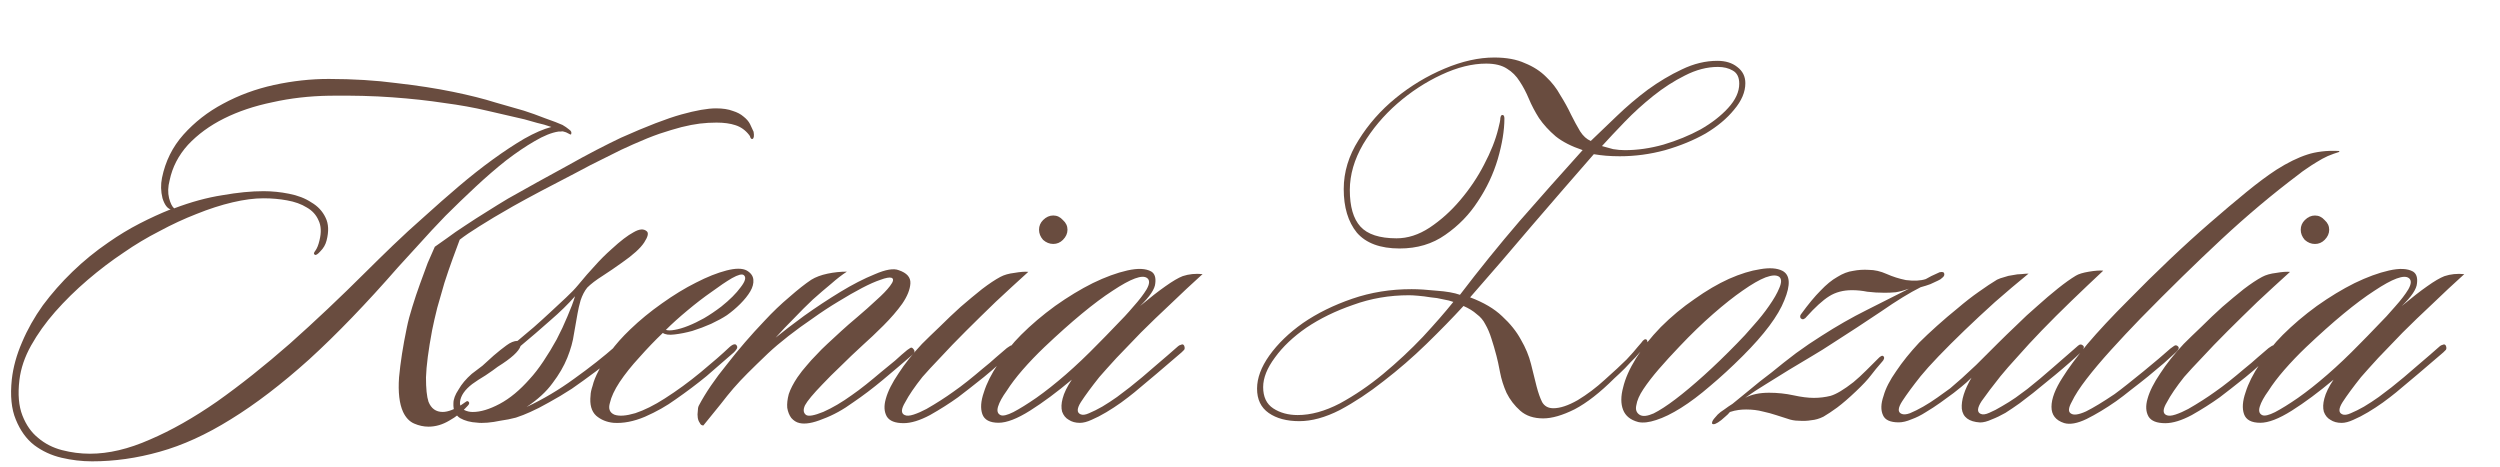 <?xml version="1.0" encoding="UTF-8"?> <svg xmlns="http://www.w3.org/2000/svg" width="305" height="57" viewBox="0 0 305 57" fill="none"><path d="M195.438 17.82C195.892 17.945 196.347 18.069 196.801 18.194C197.297 18.277 197.773 18.319 198.227 18.319C199.757 18.321 201.327 18.096 202.94 17.643C204.594 17.149 206.104 16.531 207.469 15.788C208.834 15.005 209.951 14.138 210.82 13.188C211.731 12.197 212.187 11.206 212.188 10.214C212.189 9.428 211.921 8.891 211.385 8.601C210.889 8.311 210.29 8.166 209.587 8.165C208.264 8.163 206.921 8.513 205.556 9.214C204.232 9.874 202.95 10.699 201.708 11.689C200.467 12.68 199.308 13.733 198.232 14.847C197.156 15.962 196.224 16.953 195.438 17.82ZM177.308 36.833C176.977 36.708 176.564 36.605 176.068 36.521C175.572 36.397 175.056 36.313 174.518 36.272C174.023 36.188 173.527 36.126 173.031 36.084C172.576 36.042 172.204 36.021 171.915 36.02C169.518 36.018 167.244 36.408 165.093 37.191C162.943 37.932 161.04 38.86 159.385 39.974C157.772 41.088 156.489 42.306 155.536 43.627C154.584 44.907 154.107 46.106 154.105 47.222C154.104 48.42 154.516 49.289 155.342 49.827C156.168 50.365 157.159 50.635 158.317 50.636C159.929 50.638 161.645 50.165 163.465 49.217C165.285 48.227 167.043 47.03 168.74 45.627C170.478 44.182 172.092 42.675 173.582 41.106C175.072 39.496 176.314 38.072 177.308 36.833ZM170.745 30.315C168.389 30.312 166.654 29.67 165.539 28.387C164.466 27.063 163.932 25.285 163.935 23.053C163.937 20.986 164.54 19.003 165.741 17.103C166.942 15.162 168.453 13.448 170.274 11.963C172.095 10.477 174.08 9.28 176.231 8.374C178.381 7.467 180.407 7.014 182.309 7.017C183.797 7.018 185.036 7.247 186.028 7.703C187.061 8.118 187.928 8.677 188.629 9.38C189.331 10.042 189.909 10.787 190.362 11.614C190.857 12.4 191.29 13.186 191.661 13.972C192.032 14.716 192.403 15.399 192.774 16.019C193.146 16.598 193.579 16.991 194.075 17.198C195.027 16.29 196.082 15.279 197.241 14.164C198.441 13.008 199.703 11.935 201.027 10.945C202.393 9.954 203.778 9.129 205.185 8.47C206.632 7.769 208.08 7.419 209.526 7.421C210.518 7.422 211.324 7.671 211.943 8.167C212.604 8.664 212.934 9.326 212.932 10.153C212.931 11.227 212.475 12.301 211.564 13.375C210.695 14.449 209.536 15.419 208.088 16.285C206.64 17.11 204.986 17.79 203.125 18.325C201.306 18.819 199.466 19.065 197.606 19.063C197.027 19.062 196.47 19.041 195.932 18.999C195.436 18.957 194.94 18.894 194.445 18.811C191.919 21.701 189.415 24.592 186.931 27.482C184.488 30.373 181.963 33.304 179.354 36.277C181.007 36.899 182.308 37.665 183.257 38.576C184.248 39.486 185.011 40.438 185.547 41.431C186.125 42.423 186.537 43.416 186.783 44.408C187.03 45.4 187.256 46.31 187.462 47.137C187.667 47.922 187.894 48.563 188.141 49.059C188.43 49.556 188.884 49.804 189.504 49.805C190.331 49.806 191.323 49.477 192.481 48.817C193.64 48.115 194.736 47.29 195.771 46.34C196.929 45.309 197.819 44.483 198.44 43.864C199.061 43.203 199.516 42.687 199.806 42.315C200.137 41.944 200.344 41.696 200.427 41.572C200.551 41.448 200.655 41.386 200.737 41.386C200.903 41.386 200.985 41.511 200.985 41.759C200.985 41.841 200.84 42.048 200.55 42.378C200.302 42.709 199.97 43.101 199.557 43.555C199.143 43.968 198.708 44.422 198.253 44.917C197.797 45.371 197.363 45.784 196.949 46.156C195.211 47.89 193.597 49.149 192.108 49.932C190.619 50.675 189.337 51.045 188.262 51.044C187.105 51.042 186.175 50.731 185.473 50.11C184.772 49.49 184.215 48.766 183.802 47.938C183.432 47.111 183.164 46.264 183 45.395C182.836 44.527 182.692 43.866 182.569 43.411C182.363 42.625 182.157 41.922 181.952 41.302C181.746 40.641 181.499 40.062 181.21 39.565C180.963 39.069 180.612 38.655 180.158 38.324C179.745 37.952 179.208 37.62 178.547 37.33C177.222 38.775 175.712 40.324 174.015 41.975C172.359 43.585 170.621 45.092 168.8 46.495C167.021 47.898 165.242 49.074 163.464 50.023C161.685 50.93 160.031 51.383 158.502 51.381C156.972 51.379 155.733 51.047 154.783 50.384C153.833 49.722 153.359 48.729 153.361 47.407C153.363 46.125 153.861 44.783 154.855 43.379C155.89 41.933 157.256 40.612 158.952 39.415C160.69 38.219 162.696 37.229 164.97 36.446C167.245 35.664 169.663 35.274 172.226 35.277C173.053 35.278 174.065 35.341 175.264 35.466C176.462 35.55 177.413 35.717 178.115 35.966C180.475 32.868 182.897 29.875 185.381 26.984C187.907 24.094 190.473 21.204 193.081 18.313C191.718 17.857 190.623 17.298 189.797 16.636C188.972 15.932 188.291 15.187 187.755 14.401C187.26 13.615 186.847 12.829 186.518 12.044C186.188 11.258 185.817 10.555 185.405 9.934C184.992 9.272 184.476 8.755 183.857 8.382C183.237 7.968 182.39 7.761 181.316 7.76C179.621 7.758 177.802 8.21 175.858 9.117C173.914 10.024 172.114 11.2 170.459 12.645C168.804 14.089 167.417 15.741 166.298 17.6C165.221 19.459 164.681 21.318 164.678 23.178C164.676 25.203 165.108 26.692 165.974 27.643C166.841 28.595 168.308 29.072 170.374 29.075C171.738 29.076 173.082 28.644 174.406 27.777C175.771 26.87 177.013 25.755 178.131 24.434C179.29 23.071 180.263 21.626 181.051 20.097C181.88 18.527 182.46 17.061 182.793 15.697C182.959 15.077 183.042 14.643 183.043 14.396C183.084 14.148 183.167 14.024 183.291 14.024C183.456 14.024 183.539 14.169 183.538 14.458C183.536 15.905 183.266 17.558 182.726 19.417C182.186 21.235 181.377 22.95 180.301 24.56C179.265 26.171 177.941 27.534 176.327 28.648C174.755 29.762 172.894 30.318 170.745 30.315ZM217.447 33.036C218.397 33.533 218.478 34.732 217.69 36.632C216.943 38.533 215.245 40.804 212.597 43.446C211.231 44.809 209.906 46.026 208.624 47.1C207.382 48.173 206.203 49.06 205.086 49.761C203.969 50.463 202.956 50.958 202.046 51.246C201.177 51.534 200.454 51.616 199.875 51.491C198.925 51.242 198.306 50.745 198.018 50.001C197.729 49.257 197.73 48.347 198.021 47.273C198.271 46.199 198.789 45.021 199.576 43.741C200.363 42.461 201.378 41.18 202.619 39.901C203.902 38.621 205.268 37.486 206.716 36.495C208.164 35.464 209.571 34.639 210.935 34.02C212.342 33.402 213.603 33.011 214.719 32.847C215.877 32.641 216.786 32.705 217.447 33.036ZM217.074 33.779C216.743 33.531 216.185 33.551 215.4 33.84C214.655 34.128 213.725 34.664 212.608 35.448C211.532 36.191 210.332 37.14 209.008 38.296C207.683 39.452 206.318 40.773 204.91 42.259C204 43.209 203.151 44.138 202.364 45.046C201.619 45.913 200.998 46.719 200.501 47.462C200.004 48.206 199.714 48.867 199.63 49.445C199.506 49.982 199.65 50.375 200.063 50.623C200.434 50.831 200.992 50.769 201.737 50.44C202.481 50.068 203.371 49.491 204.405 48.707C205.44 47.922 206.598 46.953 207.881 45.797C209.164 44.641 210.509 43.34 211.917 41.895C212.538 41.276 213.2 40.554 213.904 39.728C214.649 38.902 215.291 38.097 215.829 37.312C216.409 36.486 216.823 35.763 217.072 35.144C217.362 34.483 217.363 34.028 217.074 33.779ZM237.174 33.307C237.256 33.514 237.194 33.7 236.987 33.865C236.822 34.03 236.636 34.154 236.429 34.236C236.139 34.36 235.829 34.504 235.498 34.669C235.167 34.793 234.775 34.916 234.32 35.04C232.996 35.7 231.383 36.69 229.48 38.01C227.577 39.289 225.591 40.589 223.522 41.909C222.778 42.404 221.95 42.92 221.04 43.456C220.13 43.992 219.199 44.549 218.248 45.127C217.296 45.704 216.366 46.282 215.455 46.86C214.504 47.437 213.656 47.994 212.911 48.531C213.697 48.118 214.669 47.913 215.826 47.914C216.859 47.915 217.851 48.02 218.802 48.227C219.752 48.435 220.578 48.54 221.281 48.541C221.984 48.541 222.666 48.459 223.328 48.295C224.03 48.089 224.961 47.532 226.12 46.624C226.616 46.211 227.134 45.737 227.672 45.2C228.251 44.622 228.769 44.106 229.224 43.652C229.307 43.569 229.389 43.507 229.472 43.466C229.596 43.383 229.7 43.384 229.782 43.466C229.865 43.549 229.885 43.653 229.844 43.776C229.802 43.9 229.74 44.004 229.657 44.086C229.078 44.747 228.602 45.325 228.229 45.821C227.856 46.316 227.256 46.956 226.428 47.74C225.559 48.566 224.794 49.227 224.132 49.722C223.511 50.176 222.952 50.547 222.456 50.836C221.96 51.083 221.463 51.227 220.967 51.268C220.513 51.35 219.996 51.37 219.417 51.328C218.963 51.328 218.508 51.245 218.054 51.079C217.641 50.954 217.186 50.809 216.69 50.643C216.194 50.477 215.657 50.332 215.079 50.207C214.459 50.041 213.777 49.958 213.033 49.957C212.703 49.956 212.393 49.977 212.103 50.018C211.772 50.059 211.421 50.141 211.049 50.264C210.883 50.471 210.697 50.657 210.49 50.822C210.283 50.987 210.118 51.131 209.993 51.255C209.414 51.709 209.042 51.853 208.877 51.688C208.836 51.523 208.919 51.316 209.126 51.068C209.333 50.82 209.478 50.655 209.56 50.573C209.767 50.366 210.036 50.16 210.367 49.954C210.698 49.706 211.029 49.479 211.36 49.273C211.898 48.819 212.581 48.262 213.408 47.601C214.236 46.9 215.146 46.177 216.139 45.434C217.091 44.65 218.084 43.866 219.119 43.082C220.194 42.298 221.229 41.596 222.222 40.977C224.083 39.781 225.924 38.729 227.744 37.822C229.605 36.873 231.322 36.008 232.893 35.224C232.315 35.43 231.777 35.574 231.281 35.656C230.826 35.697 230.371 35.717 229.917 35.717C229.173 35.716 228.47 35.673 227.809 35.59C227.189 35.465 226.569 35.403 225.949 35.402C224.875 35.401 223.944 35.648 223.158 36.143C222.372 36.638 221.441 37.484 220.365 38.681C220.323 38.764 220.22 38.846 220.054 38.929C219.93 38.97 219.827 38.949 219.744 38.867C219.662 38.825 219.621 38.742 219.621 38.618C219.621 38.495 219.662 38.391 219.745 38.309C220.615 37.111 221.402 36.161 222.105 35.459C222.809 34.716 223.492 34.159 224.153 33.788C224.815 33.375 225.456 33.128 226.076 33.046C226.697 32.923 227.337 32.882 227.999 32.924C228.701 32.925 229.424 33.091 230.168 33.423C230.911 33.754 231.696 34.003 232.523 34.17C233.515 34.295 234.321 34.254 234.941 34.048C235.148 33.925 235.375 33.801 235.624 33.677C235.913 33.554 236.182 33.43 236.43 33.306C236.554 33.224 236.699 33.182 236.864 33.183C237.03 33.183 237.133 33.224 237.174 33.307ZM256.598 33.02C255.274 34.258 253.97 35.497 252.687 36.735C251.404 37.974 250.204 39.171 249.086 40.327C248.01 41.442 247.037 42.495 246.168 43.486C245.298 44.435 244.594 45.24 244.056 45.901C243.104 47.099 242.338 48.111 241.758 48.937C241.22 49.763 241.178 50.279 241.632 50.486C241.88 50.611 242.231 50.57 242.686 50.364C243.182 50.157 243.699 49.889 244.237 49.559C244.816 49.229 245.375 48.879 245.913 48.507C246.492 48.095 246.968 47.744 247.34 47.455C248.333 46.671 249.368 45.804 250.444 44.855C251.52 43.905 252.492 43.059 253.361 42.316C253.444 42.233 253.547 42.151 253.672 42.069C253.837 41.986 254.002 42.028 254.167 42.193C254.25 42.276 254.25 42.4 254.167 42.565C254.125 42.689 254.063 42.792 253.98 42.875C253.028 43.783 251.953 44.733 250.752 45.723C249.594 46.672 248.684 47.415 248.021 47.952C247.525 48.323 246.987 48.736 246.408 49.19C245.828 49.603 245.249 49.995 244.67 50.366C244.091 50.696 243.533 50.964 242.995 51.17C242.457 51.417 241.982 51.541 241.568 51.54C240.205 51.456 239.461 50.897 239.339 49.864C239.258 48.83 239.652 47.57 240.522 46.083C240.108 46.496 239.694 46.867 239.28 47.198C238.908 47.486 238.598 47.734 238.349 47.941C237.853 48.312 237.315 48.704 236.736 49.117C236.157 49.529 235.557 49.921 234.936 50.292C234.357 50.664 233.778 50.953 233.199 51.158C232.62 51.406 232.103 51.529 231.649 51.529C230.615 51.527 229.975 51.237 229.728 50.658C229.439 50.038 229.461 49.253 229.793 48.302C230.042 47.393 230.56 46.381 231.347 45.266C232.093 44.151 233.024 42.995 234.142 41.797C234.763 41.178 235.487 40.497 236.315 39.754C237.142 39.011 237.991 38.289 238.86 37.587C239.729 36.844 240.577 36.184 241.404 35.606C242.273 34.987 243.018 34.492 243.638 34.121C243.887 33.997 244.176 33.894 244.507 33.812C244.838 33.688 245.189 33.606 245.561 33.565C245.933 33.483 246.285 33.442 246.615 33.442C246.987 33.401 247.277 33.381 247.483 33.381C246.118 34.496 244.752 35.651 243.387 36.848C242.062 38.045 240.821 39.201 239.662 40.316C238.503 41.431 237.448 42.483 236.496 43.474C235.585 44.424 234.86 45.229 234.322 45.89C233.37 47.087 232.625 48.099 232.086 48.925C231.548 49.751 231.506 50.268 231.96 50.475C232.208 50.599 232.559 50.579 233.014 50.414C233.51 50.208 234.048 49.94 234.627 49.61C235.206 49.28 235.785 48.909 236.365 48.496C236.944 48.084 237.461 47.712 237.916 47.382C238.289 47.052 238.765 46.639 239.344 46.144C239.923 45.607 240.503 45.07 241.082 44.534C241.662 43.956 242.2 43.419 242.696 42.924C243.193 42.428 243.566 42.057 243.814 41.809C244.435 41.19 245.159 40.488 245.987 39.703C246.815 38.878 247.663 38.093 248.532 37.35C249.401 36.566 250.249 35.844 251.077 35.183C251.905 34.523 252.629 34.007 253.249 33.636C253.58 33.43 254.118 33.265 254.862 33.142C255.606 33.019 256.185 32.978 256.598 33.02ZM285.353 18.546C284.94 18.669 284.485 18.834 283.989 19.04C283.534 19.246 283.079 19.494 282.624 19.782C282.21 20.03 281.796 20.298 281.383 20.587C281.01 20.834 280.7 21.061 280.452 21.268C277.266 23.662 274.121 26.303 271.017 29.193C267.913 32.083 264.622 35.303 261.145 38.853C259.904 40.133 258.703 41.413 257.544 42.693C256.385 43.973 255.391 45.15 254.563 46.224C253.735 47.297 253.135 48.227 252.762 49.011C252.347 49.755 252.305 50.23 252.636 50.437C252.966 50.686 253.586 50.604 254.496 50.191C255.406 49.738 256.564 49.036 257.971 48.087C258.426 47.757 258.964 47.345 259.585 46.849C260.205 46.354 260.847 45.838 261.509 45.302C262.171 44.765 262.791 44.249 263.371 43.754C263.95 43.258 264.426 42.846 264.798 42.516C264.923 42.433 265.067 42.33 265.233 42.206C265.398 42.082 265.564 42.103 265.729 42.269C265.894 42.434 265.79 42.682 265.418 43.012C265.045 43.343 264.569 43.776 263.99 44.313C263.411 44.808 262.769 45.344 262.066 45.922C261.404 46.459 260.721 46.995 260.018 47.532C259.355 48.069 258.735 48.543 258.156 48.956C256.914 49.822 255.715 50.544 254.557 51.121C253.44 51.657 252.53 51.822 251.828 51.614C250.795 51.282 250.279 50.62 250.281 49.629C250.282 48.636 250.738 47.438 251.65 46.034C252.312 44.96 253.306 43.618 254.631 42.008C255.997 40.397 257.674 38.601 259.661 36.62C261.316 34.927 262.992 33.275 264.689 31.665C266.386 30.055 268.021 28.569 269.594 27.207C271.207 25.804 272.697 24.545 274.063 23.43C275.428 22.316 276.649 21.408 277.724 20.707C279.09 19.84 280.351 19.222 281.509 18.851C282.005 18.686 282.584 18.563 283.246 18.481C283.907 18.399 284.63 18.38 285.416 18.422L285.353 18.546ZM284.162 28.03C284.161 28.485 283.975 28.898 283.602 29.27C283.271 29.6 282.878 29.765 282.424 29.764C281.969 29.764 281.556 29.598 281.184 29.267C280.854 28.894 280.689 28.481 280.69 28.026C280.691 27.572 280.856 27.179 281.188 26.849C281.56 26.477 281.974 26.292 282.428 26.292C282.883 26.293 283.275 26.479 283.606 26.852C283.977 27.183 284.163 27.576 284.162 28.03ZM279.381 33.171C278.057 34.368 276.732 35.586 275.408 36.824C274.125 38.062 272.904 39.26 271.745 40.416C270.586 41.572 269.551 42.645 268.64 43.636C267.73 44.586 267.005 45.37 266.467 45.989C265.515 47.187 264.811 48.219 264.355 49.087C263.858 49.913 263.836 50.43 264.291 50.637C264.539 50.761 264.911 50.741 265.407 50.576C265.903 50.411 266.42 50.185 266.958 49.896C267.537 49.566 268.116 49.215 268.695 48.844C269.274 48.473 269.792 48.122 270.247 47.792C270.785 47.421 271.364 46.987 271.985 46.492C272.605 45.997 273.205 45.501 273.785 45.006C274.405 44.511 274.964 44.036 275.461 43.582C275.998 43.128 276.433 42.757 276.764 42.468C276.888 42.385 277.012 42.303 277.136 42.22C277.302 42.096 277.467 42.117 277.632 42.283C277.756 42.407 277.777 42.531 277.694 42.655C277.611 42.779 277.507 42.882 277.383 42.964C276.969 43.377 276.452 43.852 275.831 44.389C275.252 44.925 274.631 45.462 273.969 45.998C273.349 46.494 272.749 46.968 272.169 47.422C271.59 47.876 271.135 48.227 270.804 48.475C269.769 49.217 268.632 49.939 267.391 50.641C266.15 51.3 265.075 51.63 264.165 51.629C263.132 51.628 262.45 51.358 262.121 50.82C261.791 50.241 261.75 49.518 262 48.65C262.249 47.741 262.767 46.709 263.554 45.552C264.299 44.396 265.252 43.198 266.411 41.959C267.032 41.34 267.756 40.638 268.584 39.854C269.411 39.028 270.26 38.223 271.129 37.439C272.039 36.655 272.908 35.932 273.736 35.272C274.605 34.612 275.35 34.117 275.97 33.787C276.425 33.539 277.004 33.374 277.707 33.293C278.409 33.169 278.968 33.129 279.381 33.171ZM300.642 33.444C299.317 34.641 298.014 35.858 296.731 37.097C295.448 38.294 294.247 39.45 293.13 40.565C292.054 41.679 291.06 42.712 290.15 43.661C289.28 44.611 288.577 45.395 288.038 46.015C287.086 47.212 286.341 48.224 285.802 49.05C285.305 49.835 285.284 50.331 285.738 50.538C285.986 50.662 286.337 50.621 286.792 50.415C287.289 50.209 287.826 49.941 288.405 49.611C289.026 49.24 289.626 48.848 290.205 48.435C290.784 47.981 291.302 47.589 291.757 47.259C292.75 46.475 293.784 45.608 294.86 44.659C295.978 43.709 296.909 42.905 297.654 42.244C297.736 42.161 297.86 42.1 298.026 42.059C298.191 41.976 298.315 42.017 298.398 42.183C298.48 42.39 298.48 42.555 298.397 42.679C298.314 42.761 298.211 42.865 298.087 42.989C297.176 43.773 296.162 44.64 295.045 45.589C293.969 46.497 293.059 47.261 292.314 47.88C291.859 48.251 291.321 48.664 290.7 49.118C290.121 49.531 289.521 49.923 288.9 50.294C288.28 50.665 287.68 50.974 287.101 51.222C286.564 51.469 286.088 51.593 285.675 51.592C285.137 51.591 284.683 51.467 284.311 51.218C283.939 51.011 283.671 50.68 283.507 50.225C283.383 49.771 283.405 49.233 283.571 48.614C283.737 47.952 284.11 47.188 284.69 46.321C282.869 47.848 281.173 49.107 279.601 50.097C278.029 51.087 276.747 51.582 275.755 51.58C274.68 51.579 274.019 51.227 273.772 50.524C273.525 49.821 273.588 48.932 273.962 47.858C274.294 46.784 274.874 45.627 275.703 44.388C276.49 43.108 277.421 41.931 278.497 40.858C279.739 39.619 281.125 38.443 282.656 37.328C284.228 36.214 285.759 35.286 287.248 34.544C288.778 33.802 290.185 33.287 291.466 32.999C292.748 32.711 293.719 32.754 294.38 33.126C294.793 33.375 294.958 33.85 294.874 34.553C294.832 35.255 294.211 36.185 293.01 37.341C294.252 36.309 295.286 35.504 296.114 34.926C296.982 34.307 297.686 33.895 298.223 33.689C298.968 33.442 299.774 33.36 300.642 33.444ZM293.883 33.932C293.305 33.476 291.899 33.991 289.665 35.477C287.431 36.921 284.658 39.212 281.347 42.349C280.395 43.257 279.506 44.186 278.678 45.136C277.891 46.044 277.249 46.891 276.752 47.676C276.214 48.419 275.861 49.059 275.695 49.596C275.529 50.133 275.632 50.485 276.004 50.651C276.293 50.775 276.81 50.652 277.554 50.281C278.34 49.868 279.271 49.291 280.347 48.548C281.464 47.764 282.664 46.815 283.947 45.7C285.23 44.586 286.533 43.347 287.858 41.985C288.479 41.365 289.182 40.643 289.969 39.817C290.797 38.991 291.542 38.186 292.204 37.402C292.908 36.617 293.446 35.915 293.819 35.296C294.192 34.635 294.213 34.18 293.883 33.932Z" fill="#694C3F"></path><path d="M91.939 16.078C92.021 16.574 91.98 16.863 91.814 16.946C91.731 16.987 91.649 16.945 91.566 16.821C91.525 16.656 91.463 16.532 91.381 16.449C90.927 15.87 90.37 15.477 89.709 15.269C89.089 15.062 88.324 14.958 87.415 14.957C86.754 14.956 86.072 14.996 85.369 15.078C84.707 15.16 83.963 15.304 83.136 15.509C82.35 15.715 81.462 15.983 80.469 16.312C79.518 16.642 78.443 17.075 77.243 17.611C76.375 17.982 75.299 18.497 74.017 19.157C72.735 19.775 71.411 20.456 70.046 21.198C68.681 21.899 67.337 22.6 66.013 23.301C64.69 24.003 63.552 24.621 62.601 25.157C60.864 26.147 59.478 26.972 58.444 27.633C57.451 28.251 56.665 28.788 56.085 29.242C55.836 29.903 55.546 30.688 55.214 31.597C54.882 32.506 54.55 33.477 54.218 34.51C53.927 35.501 53.637 36.514 53.346 37.547C53.096 38.538 52.889 39.447 52.722 40.274C52.264 42.712 52.014 44.634 51.97 46.039C51.968 47.403 52.07 48.395 52.276 49.015C52.606 49.842 53.184 50.256 54.01 50.257C54.341 50.258 54.713 50.175 55.127 50.011C55.582 49.846 56.119 49.536 56.74 49.083C56.823 49.041 56.885 49 56.926 48.959C57.009 48.917 57.092 48.938 57.174 49.021C57.298 49.145 57.256 49.31 57.049 49.517C56.387 50.26 55.642 50.859 54.815 51.312C53.988 51.807 53.14 52.054 52.272 52.053C51.693 52.053 51.115 51.928 50.536 51.679C49.958 51.431 49.504 50.955 49.174 50.252C48.721 49.259 48.558 47.854 48.684 46.035C48.852 44.217 49.165 42.212 49.622 40.022C49.789 39.196 50.017 38.328 50.308 37.419C50.599 36.469 50.91 35.539 51.242 34.63C51.574 33.721 51.885 32.874 52.175 32.089C52.507 31.304 52.797 30.643 53.046 30.106C53.377 29.859 53.874 29.508 54.535 29.054C55.197 28.559 55.942 28.043 56.77 27.507C57.638 26.929 58.507 26.372 59.376 25.836C60.286 25.258 61.155 24.722 61.982 24.227C63.099 23.608 64.278 22.948 65.519 22.247C66.801 21.546 68.042 20.865 69.242 20.205C70.483 19.504 71.662 18.865 72.778 18.287C73.895 17.71 74.888 17.215 75.756 16.803C78.9 15.401 81.36 14.453 83.138 13.96C84.916 13.466 86.322 13.219 87.355 13.22C88.182 13.221 88.864 13.326 89.401 13.533C89.938 13.699 90.372 13.927 90.702 14.216C91.074 14.506 91.342 14.816 91.507 15.147C91.672 15.478 91.816 15.788 91.939 16.078ZM69.681 16.362C69.681 16.444 69.578 16.424 69.371 16.299C69.165 16.175 68.958 16.092 68.751 16.051C68.627 16.009 68.524 16.009 68.441 16.05C68.359 16.05 68.255 16.05 68.131 16.05C67.305 16.173 66.333 16.564 65.216 17.224C64.14 17.843 62.982 18.627 61.741 19.576C60.541 20.526 59.299 21.599 58.016 22.796C56.775 23.952 55.554 25.128 54.353 26.326C53.194 27.523 52.118 28.679 51.124 29.794C50.131 30.867 49.282 31.797 48.579 32.581C44.687 37.04 41.065 40.797 37.713 43.852C34.361 46.866 31.175 49.3 28.155 51.157C25.177 53.014 22.281 54.333 19.47 55.115C16.699 55.897 13.95 56.286 11.222 56.283C9.982 56.282 8.742 56.136 7.503 55.845C6.263 55.554 5.148 55.036 4.157 54.291C3.207 53.546 2.465 52.511 1.929 51.188C1.393 49.906 1.23 48.273 1.44 46.29C1.607 44.802 2.023 43.294 2.686 41.765C3.349 40.195 4.199 38.688 5.234 37.242C6.311 35.797 7.511 34.434 8.836 33.154C10.202 31.833 11.671 30.636 13.243 29.564C14.484 28.697 15.746 27.934 17.028 27.274C18.31 26.614 19.572 26.037 20.812 25.542C20.399 25.418 20.069 24.963 19.822 24.177C19.617 23.35 19.597 22.524 19.764 21.697C20.18 19.672 21.05 17.917 22.375 16.43C23.741 14.902 25.355 13.644 27.216 12.654C29.119 11.623 31.186 10.861 33.419 10.367C35.693 9.874 37.925 9.628 40.116 9.631C43.092 9.634 45.841 9.803 48.361 10.137C50.924 10.429 53.217 10.783 55.242 11.199C57.267 11.614 59.002 12.05 60.448 12.507C61.936 12.922 63.093 13.254 63.919 13.503C64.704 13.752 65.572 14.063 66.522 14.436C67.472 14.768 68.174 15.037 68.629 15.245C68.918 15.41 69.186 15.597 69.434 15.803C69.681 15.969 69.764 16.155 69.681 16.362ZM67.264 15.491C66.686 15.284 66.107 15.117 65.529 14.993C64.95 14.827 64.434 14.682 63.98 14.557C62.533 14.225 61.004 13.871 59.393 13.498C57.823 13.124 56.087 12.812 54.186 12.562C52.285 12.27 50.178 12.04 47.863 11.872C45.59 11.704 43.027 11.639 40.175 11.677C37.737 11.716 35.422 11.982 33.23 12.475C31.039 12.927 29.075 13.586 27.338 14.452C25.6 15.318 24.132 16.391 22.931 17.671C21.772 18.951 21.026 20.397 20.693 22.008C20.485 22.793 20.464 23.517 20.628 24.178C20.793 24.798 20.999 25.212 21.247 25.419C23.314 24.636 25.278 24.101 27.139 23.814C28.999 23.485 30.673 23.322 32.161 23.324C33.195 23.325 34.228 23.429 35.261 23.637C36.335 23.845 37.244 24.198 37.987 24.695C38.772 25.15 39.35 25.771 39.721 26.557C40.092 27.301 40.132 28.231 39.841 29.347C39.716 29.843 39.468 30.276 39.095 30.648C38.764 31.019 38.537 31.164 38.413 31.081C38.248 30.998 38.268 30.833 38.475 30.585C38.682 30.296 38.848 29.883 38.973 29.346C39.222 28.354 39.182 27.527 38.852 26.866C38.564 26.204 38.09 25.687 37.429 25.314C36.768 24.9 35.962 24.61 35.012 24.443C34.103 24.277 33.152 24.193 32.16 24.192C31.044 24.19 29.783 24.354 28.378 24.683C26.972 25.012 25.504 25.486 23.974 26.104C22.485 26.681 20.975 27.382 19.445 28.207C17.914 28.99 16.466 29.857 15.101 30.806C13.612 31.796 12.143 32.91 10.694 34.148C9.246 35.387 7.922 36.687 6.721 38.05C5.562 39.371 4.589 40.734 3.801 42.138C3.014 43.543 2.537 44.948 2.37 46.353C2.161 48.089 2.283 49.535 2.736 50.693C3.189 51.851 3.828 52.761 4.654 53.423C5.48 54.127 6.45 54.624 7.566 54.915C8.682 55.206 9.818 55.352 10.975 55.353C13.249 55.355 15.688 54.78 18.294 53.625C20.899 52.513 23.629 50.966 26.484 48.985C29.339 46.963 32.297 44.611 35.36 41.928C38.422 39.203 41.526 36.272 44.672 33.134C45.624 32.185 46.7 31.132 47.9 29.976C49.142 28.779 50.446 27.582 51.811 26.385C53.177 25.146 54.563 23.929 55.97 22.732C57.377 21.535 58.763 20.441 60.129 19.451C61.494 18.46 62.777 17.614 63.976 16.913C65.217 16.212 66.313 15.738 67.264 15.491ZM78.906 28.215C79.154 28.422 79.05 28.876 78.594 29.578C78.139 30.28 77.228 31.106 75.863 32.055C75.118 32.591 74.332 33.128 73.505 33.664C72.719 34.159 72.098 34.634 71.643 35.088C71.311 35.501 71.042 36.017 70.835 36.637C70.668 37.216 70.544 37.753 70.46 38.249C70.335 38.951 70.189 39.778 70.023 40.728C69.898 41.637 69.628 42.608 69.213 43.641C68.798 44.674 68.197 45.707 67.411 46.739C66.665 47.772 65.61 48.742 64.245 49.649C66.271 48.701 68.216 47.546 70.077 46.184C71.981 44.822 73.656 43.502 75.105 42.222C75.312 42.016 75.519 42.016 75.725 42.223C75.849 42.306 75.869 42.43 75.786 42.595C75.703 42.76 75.621 42.884 75.538 42.967C74.627 43.792 73.676 44.576 72.683 45.319C71.69 46.062 70.717 46.764 69.766 47.424C68.814 48.043 67.883 48.6 66.973 49.095C66.105 49.59 65.34 49.981 64.678 50.27C64.14 50.517 63.561 50.744 62.941 50.95C62.321 51.114 61.7 51.238 61.08 51.32C60.502 51.443 59.964 51.525 59.468 51.566C58.931 51.606 58.517 51.606 58.228 51.564C57.401 51.522 56.699 51.335 56.121 51.004C55.543 50.631 55.275 50.032 55.317 49.205C55.318 48.709 55.525 48.151 55.94 47.532C56.312 46.871 56.851 46.231 57.554 45.611C57.844 45.405 58.278 45.075 58.858 44.621C59.395 44.126 59.851 43.713 60.223 43.383C60.803 42.887 61.32 42.475 61.775 42.145C62.271 41.773 62.726 41.588 63.14 41.588C63.76 41.051 64.422 40.494 65.126 39.916C65.829 39.297 66.512 38.678 67.175 38.059C67.837 37.44 68.457 36.862 69.037 36.325C69.658 35.747 70.154 35.231 70.527 34.777C71.272 33.868 71.955 33.084 72.576 32.423C73.197 31.721 73.88 31.04 74.625 30.38C75.701 29.389 76.591 28.708 77.294 28.337C77.997 27.924 78.534 27.884 78.906 28.215ZM70.153 36.14C69.325 37.09 68.311 38.081 67.111 39.113C65.952 40.145 64.752 41.177 63.511 42.209C63.303 42.87 62.372 43.716 60.717 44.747C60.345 45.036 59.849 45.387 59.228 45.8C58.607 46.171 58.07 46.521 57.614 46.852C56.704 47.553 56.207 48.276 56.123 49.02C56.081 49.474 56.246 49.805 56.618 50.012C56.949 50.178 57.3 50.261 57.672 50.262C58.622 50.263 59.718 49.933 60.959 49.273C62.2 48.614 63.421 47.602 64.621 46.24C65.159 45.662 65.718 44.939 66.298 44.072C66.878 43.205 67.417 42.316 67.914 41.408C68.411 40.458 68.847 39.528 69.22 38.619C69.634 37.669 69.946 36.843 70.153 36.14ZM91.105 33.003C91.601 33.293 91.869 33.665 91.91 34.12C91.951 34.575 91.826 35.05 91.536 35.545C91.246 36.041 90.832 36.557 90.294 37.094C89.797 37.589 89.259 38.043 88.68 38.456C88.183 38.786 87.542 39.137 86.756 39.508C86.012 39.838 85.247 40.126 84.461 40.373C83.717 40.579 82.993 40.723 82.291 40.804C81.629 40.886 81.154 40.824 80.865 40.617C79.913 41.525 78.961 42.516 78.009 43.59C77.057 44.622 76.249 45.633 75.587 46.625C74.965 47.575 74.571 48.422 74.405 49.165C74.197 49.868 74.383 50.343 74.961 50.592C75.54 50.799 76.387 50.738 77.503 50.409C78.62 50.038 79.819 49.44 81.102 48.615C82.591 47.666 84.06 46.593 85.508 45.396C86.957 44.199 88.115 43.188 88.984 42.362C89.109 42.239 89.253 42.135 89.419 42.053C89.626 41.971 89.77 41.991 89.853 42.115C89.977 42.281 89.976 42.446 89.852 42.611C89.769 42.735 89.666 42.859 89.542 42.983C88.466 43.932 87.348 44.903 86.19 45.893C85.031 46.842 83.769 47.792 82.404 48.741C81.328 49.525 80.087 50.226 78.681 50.844C77.316 51.421 76.034 51.668 74.836 51.584C74.009 51.5 73.307 51.21 72.729 50.713C72.151 50.175 71.925 49.348 72.05 48.233C72.051 47.943 72.134 47.551 72.3 47.055C72.425 46.518 72.674 45.898 73.046 45.196C73.378 44.493 73.855 43.729 74.476 42.903C75.097 42.036 75.904 41.128 76.897 40.178C78.056 39.064 79.339 38.011 80.746 37.021C82.194 35.989 83.58 35.143 84.903 34.484C86.268 33.782 87.509 33.288 88.625 33C89.742 32.712 90.568 32.713 91.105 33.003ZM90.733 33.56C90.526 33.395 90.051 33.518 89.306 33.931C88.603 34.343 87.775 34.9 86.824 35.602C85.872 36.262 84.879 37.026 83.845 37.892C82.851 38.718 81.982 39.502 81.237 40.245C81.485 40.328 81.837 40.329 82.291 40.246C82.787 40.164 83.346 40 83.966 39.752C84.586 39.505 85.227 39.196 85.889 38.825C86.593 38.412 87.296 37.938 87.999 37.401C89.034 36.576 89.82 35.791 90.359 35.048C90.938 34.305 91.063 33.809 90.733 33.56ZM111.429 42.575C111.594 42.74 111.614 42.906 111.49 43.071C111.366 43.236 111.221 43.38 111.055 43.504C110.104 44.33 108.986 45.279 107.703 46.352C106.462 47.384 105.262 48.292 104.104 49.076C102.862 49.984 101.622 50.665 100.381 51.118C99.181 51.612 98.231 51.777 97.528 51.61C97.156 51.527 96.826 51.32 96.537 50.989C96.29 50.658 96.125 50.245 96.043 49.749C96.002 49.253 96.065 48.695 96.231 48.075C96.439 47.455 96.791 46.774 97.288 46.03C97.661 45.493 98.033 45.018 98.406 44.605C98.778 44.151 99.172 43.718 99.586 43.305C100 42.851 100.455 42.397 100.951 41.942C101.448 41.488 102.007 40.972 102.628 40.394C103.166 39.899 103.828 39.321 104.614 38.661C105.442 37.959 106.207 37.278 106.911 36.617C107.656 35.957 108.215 35.379 108.587 34.883C109.001 34.347 109.064 34.016 108.775 33.892C108.527 33.809 108.072 33.891 107.41 34.138C106.79 34.344 106.045 34.674 105.177 35.127C104.308 35.581 103.336 36.138 102.261 36.798C101.226 37.417 100.192 38.098 99.158 38.84C98.124 39.542 97.13 40.264 96.179 41.007C95.227 41.75 94.4 42.451 93.696 43.112C92.703 44.061 91.875 44.867 91.213 45.527C90.592 46.146 90.012 46.766 89.474 47.385C88.977 47.963 88.46 48.603 87.921 49.305C87.342 50.007 86.638 50.874 85.81 51.907C85.603 51.906 85.459 51.803 85.376 51.596C85.252 51.431 85.17 51.224 85.129 50.976C85.088 50.687 85.088 50.418 85.13 50.17C85.131 49.88 85.172 49.653 85.255 49.488C86.084 47.918 87.223 46.246 88.672 44.47C90.08 42.653 91.612 40.877 93.267 39.143C94.261 38.07 95.275 37.1 96.309 36.233C97.344 35.325 98.234 34.623 98.978 34.128C99.516 33.798 100.178 33.551 100.963 33.386C101.749 33.222 102.534 33.14 103.32 33.141C102.74 33.513 102.099 34.008 101.396 34.627C100.692 35.205 99.947 35.845 99.161 36.546C98.416 37.248 97.65 38.012 96.864 38.838C96.077 39.622 95.332 40.407 94.629 41.191C95.539 40.448 96.697 39.561 98.104 38.529C99.552 37.498 101.021 36.528 102.51 35.62C103.999 34.713 105.406 33.991 106.729 33.455C108.053 32.878 109.024 32.714 109.644 32.963C110.635 33.294 111.11 33.832 111.068 34.576C111.025 35.32 110.693 36.147 110.072 37.055C109.451 37.922 108.685 38.81 107.775 39.718C106.864 40.627 106.036 41.411 105.291 42.072C104.298 42.98 103.388 43.847 102.56 44.672C101.732 45.457 100.987 46.2 100.325 46.902C99.207 48.058 98.503 48.904 98.213 49.441C97.965 49.978 98.005 50.371 98.336 50.619C98.625 50.826 99.328 50.703 100.444 50.25C101.561 49.755 102.719 49.075 103.919 48.208C104.457 47.837 105.036 47.403 105.657 46.908C106.277 46.413 106.877 45.917 107.457 45.422C108.077 44.927 108.657 44.452 109.195 43.998C109.733 43.503 110.229 43.069 110.684 42.698C110.809 42.615 110.933 42.533 111.057 42.45C111.181 42.368 111.305 42.409 111.429 42.575ZM130.234 28.027C130.233 28.482 130.046 28.895 129.674 29.266C129.343 29.596 128.95 29.761 128.495 29.761C128.041 29.76 127.628 29.594 127.256 29.263C126.926 28.891 126.761 28.477 126.762 28.023C126.762 27.568 126.928 27.176 127.259 26.845C127.632 26.474 128.045 26.288 128.5 26.289C128.955 26.289 129.347 26.476 129.677 26.848C130.049 27.179 130.234 27.572 130.234 28.027ZM125.453 33.167C124.128 34.364 122.804 35.582 121.48 36.821C120.197 38.059 118.976 39.256 117.817 40.412C116.658 41.568 115.623 42.642 114.712 43.633C113.802 44.582 113.077 45.367 112.539 45.986C111.587 47.184 110.883 48.216 110.427 49.084C109.93 49.91 109.908 50.426 110.363 50.633C110.61 50.758 110.982 50.738 111.479 50.573C111.975 50.408 112.492 50.181 113.03 49.893C113.609 49.563 114.188 49.212 114.767 48.841C115.346 48.469 115.863 48.119 116.319 47.788C116.856 47.417 117.436 46.984 118.056 46.489C118.677 45.993 119.277 45.498 119.856 45.003C120.477 44.507 121.036 44.033 121.532 43.579C122.07 43.125 122.505 42.753 122.836 42.464C122.96 42.382 123.084 42.299 123.208 42.217C123.374 42.093 123.539 42.114 123.704 42.279C123.828 42.403 123.848 42.527 123.766 42.651C123.683 42.775 123.579 42.878 123.455 42.961C123.041 43.374 122.524 43.848 121.903 44.385C121.324 44.922 120.703 45.458 120.041 45.995C119.42 46.49 118.82 46.965 118.241 47.419C117.662 47.873 117.207 48.224 116.876 48.471C115.841 49.214 114.704 49.936 113.463 50.637C112.222 51.297 111.147 51.626 110.237 51.625C109.204 51.624 108.522 51.355 108.192 50.817C107.862 50.238 107.822 49.514 108.071 48.647C108.321 47.738 108.839 46.705 109.626 45.549C110.371 44.392 111.323 43.195 112.483 41.956C113.103 41.337 113.828 40.635 114.655 39.85C115.483 39.025 116.332 38.22 117.201 37.435C118.111 36.651 118.98 35.929 119.808 35.269C120.677 34.608 121.421 34.113 122.042 33.783C122.497 33.536 123.076 33.371 123.778 33.289C124.481 33.166 125.039 33.125 125.453 33.167ZM146.713 33.44C145.389 34.637 144.085 35.855 142.802 37.094C141.519 38.291 140.319 39.447 139.202 40.561C138.125 41.676 137.132 42.708 136.221 43.658C135.352 44.608 134.648 45.392 134.11 46.011C133.158 47.209 132.412 48.221 131.874 49.047C131.377 49.831 131.356 50.328 131.81 50.535C132.058 50.659 132.409 50.618 132.864 50.412C133.36 50.206 133.898 49.938 134.477 49.608C135.098 49.236 135.698 48.845 136.277 48.432C136.856 47.978 137.373 47.586 137.828 47.256C138.821 46.472 139.856 45.605 140.932 44.655C142.049 43.706 142.98 42.901 143.725 42.241C143.808 42.158 143.932 42.096 144.098 42.055C144.263 41.973 144.387 42.014 144.469 42.179C144.552 42.386 144.552 42.552 144.469 42.675C144.386 42.758 144.282 42.861 144.158 42.985C143.248 43.769 142.234 44.636 141.117 45.586C140.041 46.494 139.13 47.257 138.386 47.876C137.93 48.248 137.392 48.661 136.772 49.114C136.193 49.527 135.593 49.919 134.972 50.29C134.352 50.662 133.752 50.971 133.173 51.218C132.635 51.466 132.16 51.589 131.746 51.589C131.209 51.588 130.755 51.463 130.383 51.215C130.011 51.008 129.743 50.677 129.578 50.222C129.455 49.767 129.476 49.23 129.643 48.61C129.809 47.949 130.182 47.185 130.762 46.317C128.941 47.845 127.245 49.103 125.673 50.093C124.1 51.084 122.818 51.578 121.826 51.577C120.752 51.576 120.091 51.224 119.844 50.521C119.597 49.818 119.66 48.929 120.034 47.855C120.366 46.781 120.946 45.624 121.774 44.385C122.561 43.105 123.493 41.928 124.569 40.854C125.811 39.616 127.197 38.439 128.728 37.325C130.3 36.211 131.831 35.283 133.32 34.54C134.85 33.798 136.256 33.283 137.538 32.995C138.82 32.708 139.791 32.75 140.452 33.123C140.865 33.371 141.03 33.847 140.946 34.549C140.904 35.252 140.282 36.181 139.082 37.337C140.323 36.305 141.358 35.501 142.185 34.923C143.054 34.304 143.757 33.891 144.295 33.685C145.039 33.438 145.846 33.356 146.713 33.44ZM139.955 33.928C139.377 33.473 137.971 33.988 135.737 35.473C133.503 36.917 130.73 39.208 127.419 42.346C126.467 43.254 125.577 44.183 124.749 45.132C123.963 46.041 123.321 46.887 122.824 47.672C122.285 48.416 121.933 49.056 121.767 49.593C121.601 50.13 121.704 50.481 122.076 50.647C122.365 50.772 122.882 50.648 123.626 50.277C124.412 49.865 125.343 49.287 126.419 48.544C127.536 47.76 128.736 46.811 130.019 45.697C131.301 44.582 132.605 43.344 133.93 41.981C134.551 41.362 135.254 40.639 136.041 39.814C136.868 38.988 137.614 38.183 138.276 37.398C138.98 36.614 139.518 35.912 139.891 35.292C140.264 34.631 140.285 34.177 139.955 33.928Z" fill="#694C3F"></path></svg> 